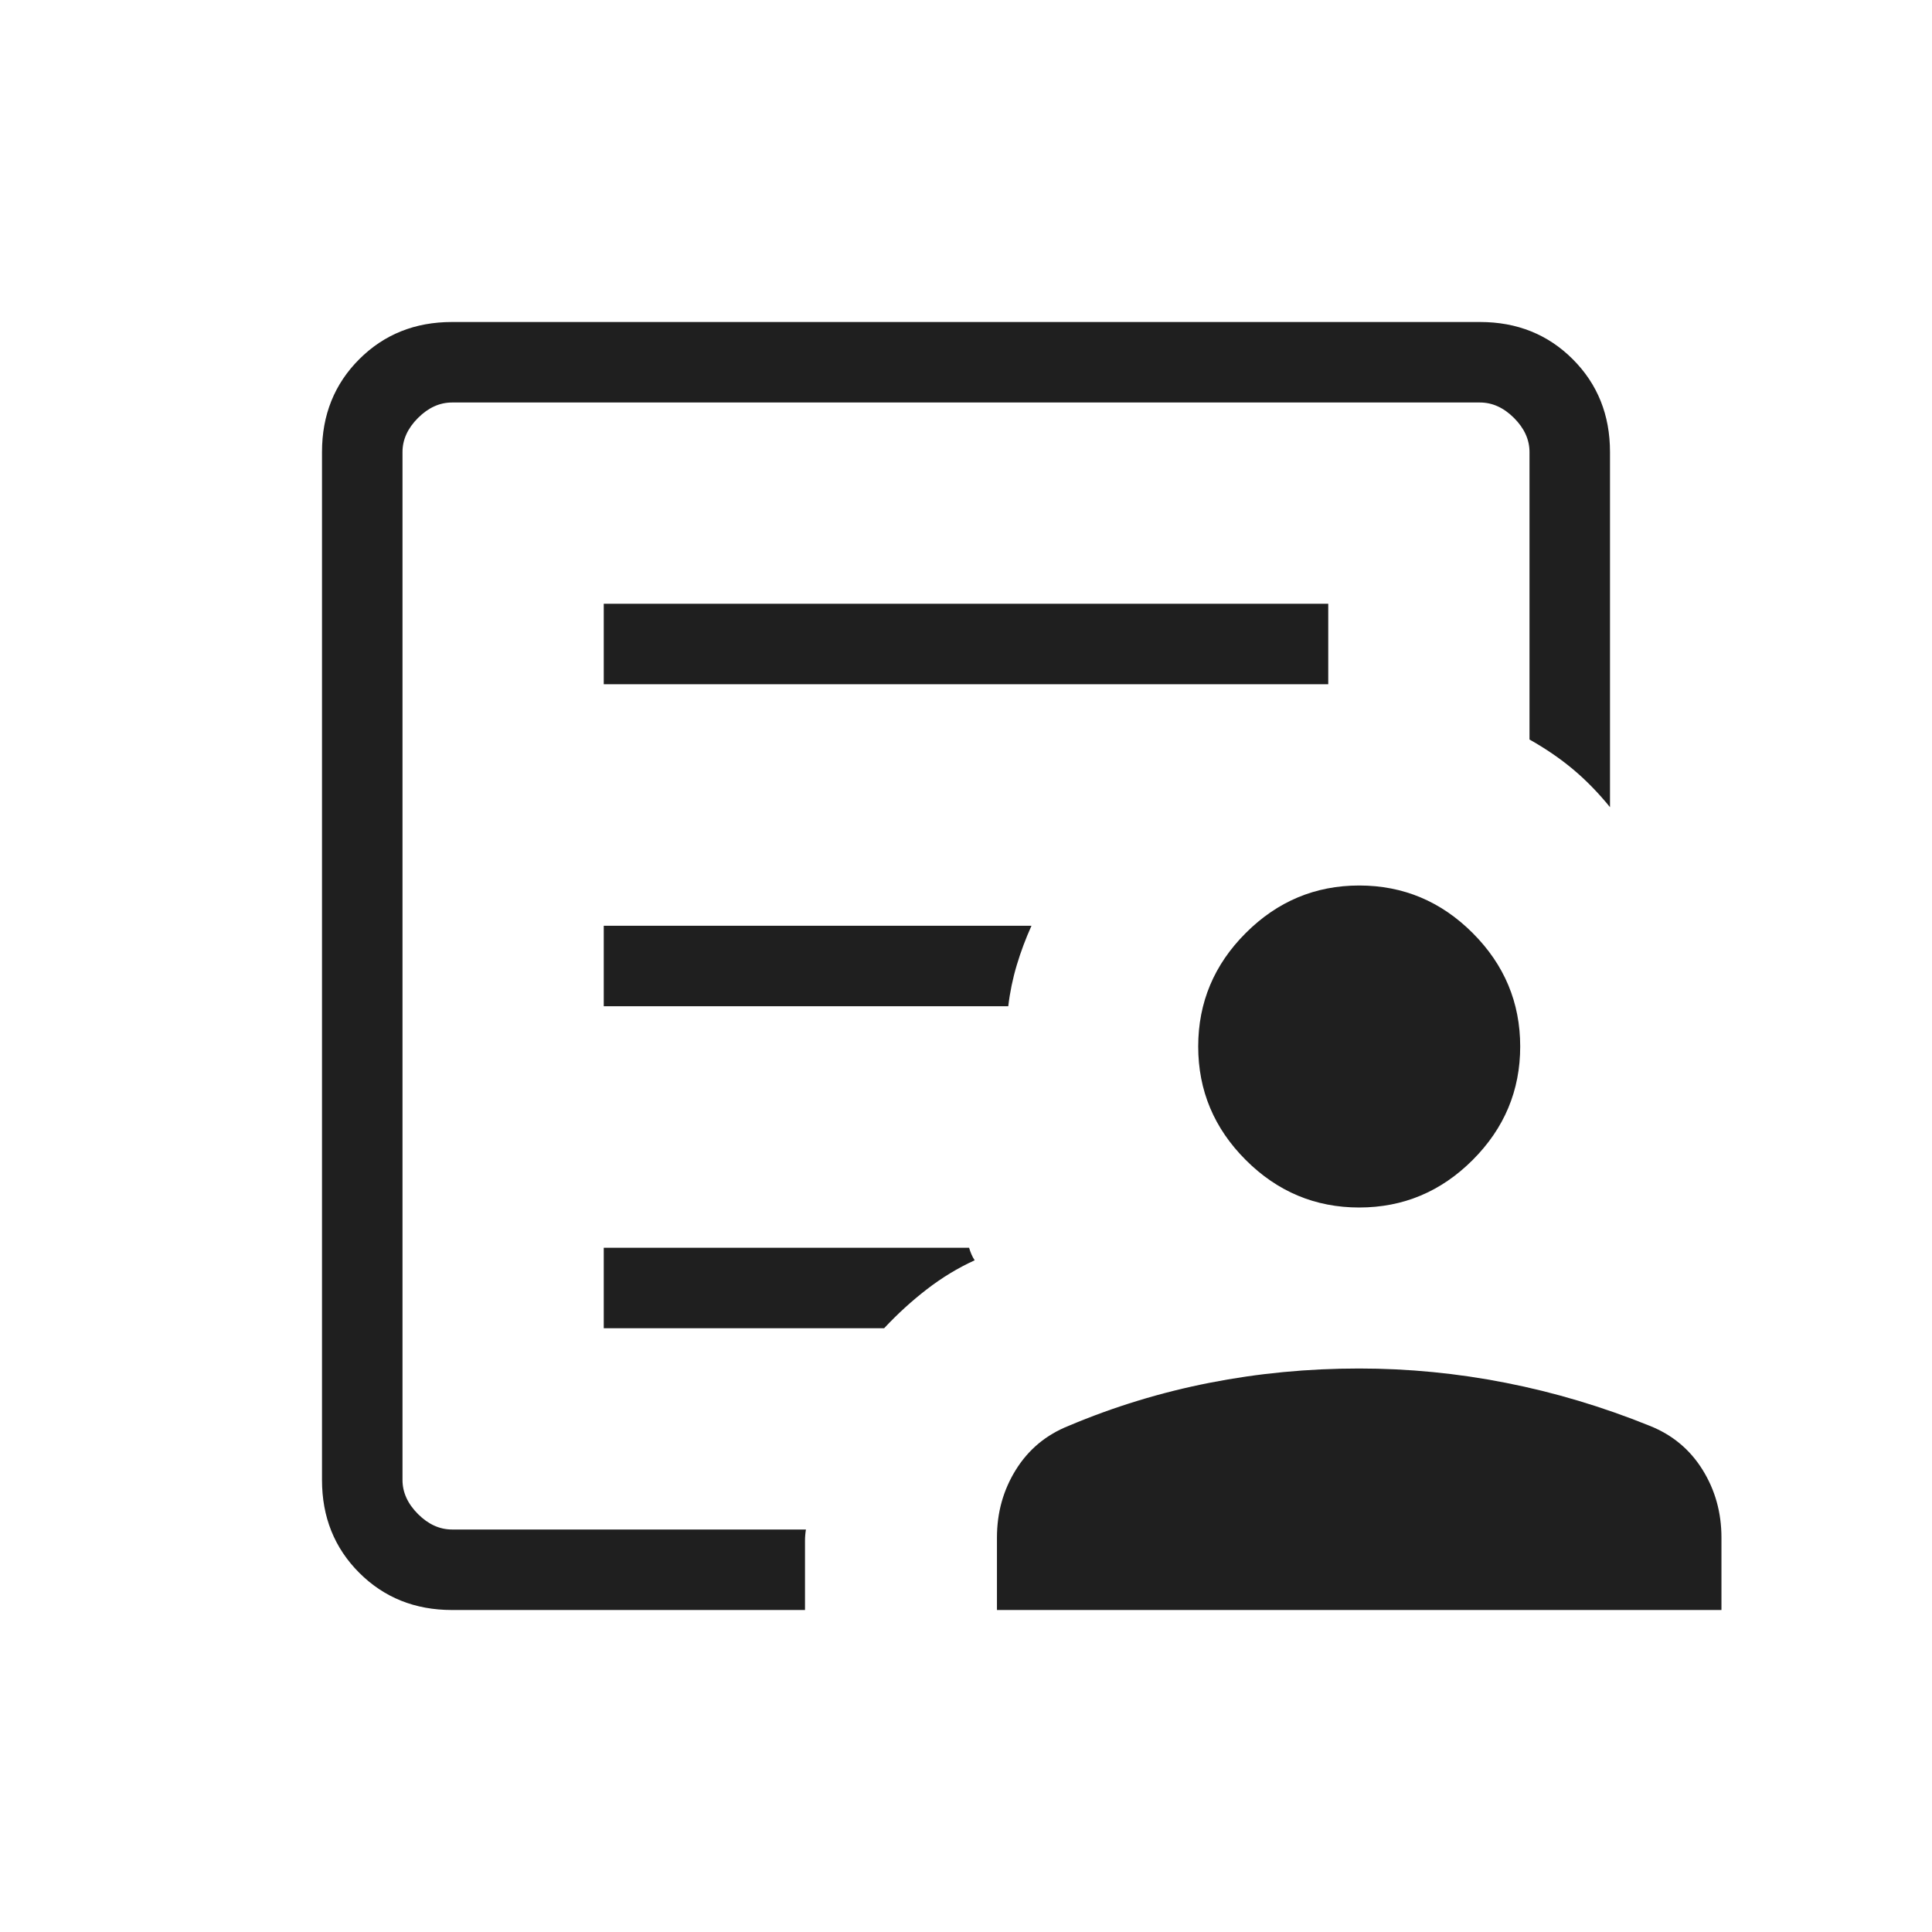 <svg xmlns="http://www.w3.org/2000/svg" height="24px" viewBox="0 -960 960 960" width="24px" fill="#1f1f1f"><path d="M200-200v-560 167.46V-615.38-200Zm100-260h201q1.23-10.46 4.23-20.46 3-10 7.31-19.54H300v40Zm0 160h139.31q10.07-10.77 21.31-19.42 11.23-8.66 23.69-14.35-.93-1.38-1.62-3-.69-1.61-1.15-3.23H300v40Zm0-320h360v-40H300v40Zm-75.38 460q-27.62 0-46.12-18.5Q160-197 160-224.62v-510.76q0-27.62 18.5-46.12Q197-800 224.62-800h510.76q27.62 0 46.12 18.5Q800-763 800-735.38v176.46q-8.62-10.62-18.23-18.7-9.62-8.07-21.77-14.92v-142.84q0-9.24-7.69-16.93-7.69-7.69-16.93-7.69H224.62q-9.24 0-16.93 7.69-7.69 7.69-7.69 16.93v510.76q0 9.24 7.69 16.93 7.69 7.69 16.93 7.69h175.84q-.23 1.38-.34 2.77-.12 1.38-.12 2.77V-160H224.62Zm450.76-200q-32.76 0-56.38-23.62-23.62-23.61-23.62-56.38T619-496.38Q642.62-520 675.38-520q32.77 0 56.39 23.62 23.61 23.61 23.61 56.38t-23.61 56.38Q708.15-360 675.38-360Zm-180 200v-36q0-18.62 9.43-33.73 9.42-15.12 26.27-21.81 33.69-14.23 69.88-21.34 36.19-7.12 74.42-7.12 36.7 0 72.89 7.12 36.19 7.11 71.42 21.34 16.85 6.69 26.27 21.81 9.42 15.11 9.42 33.73v36h-360Z"/></svg>
